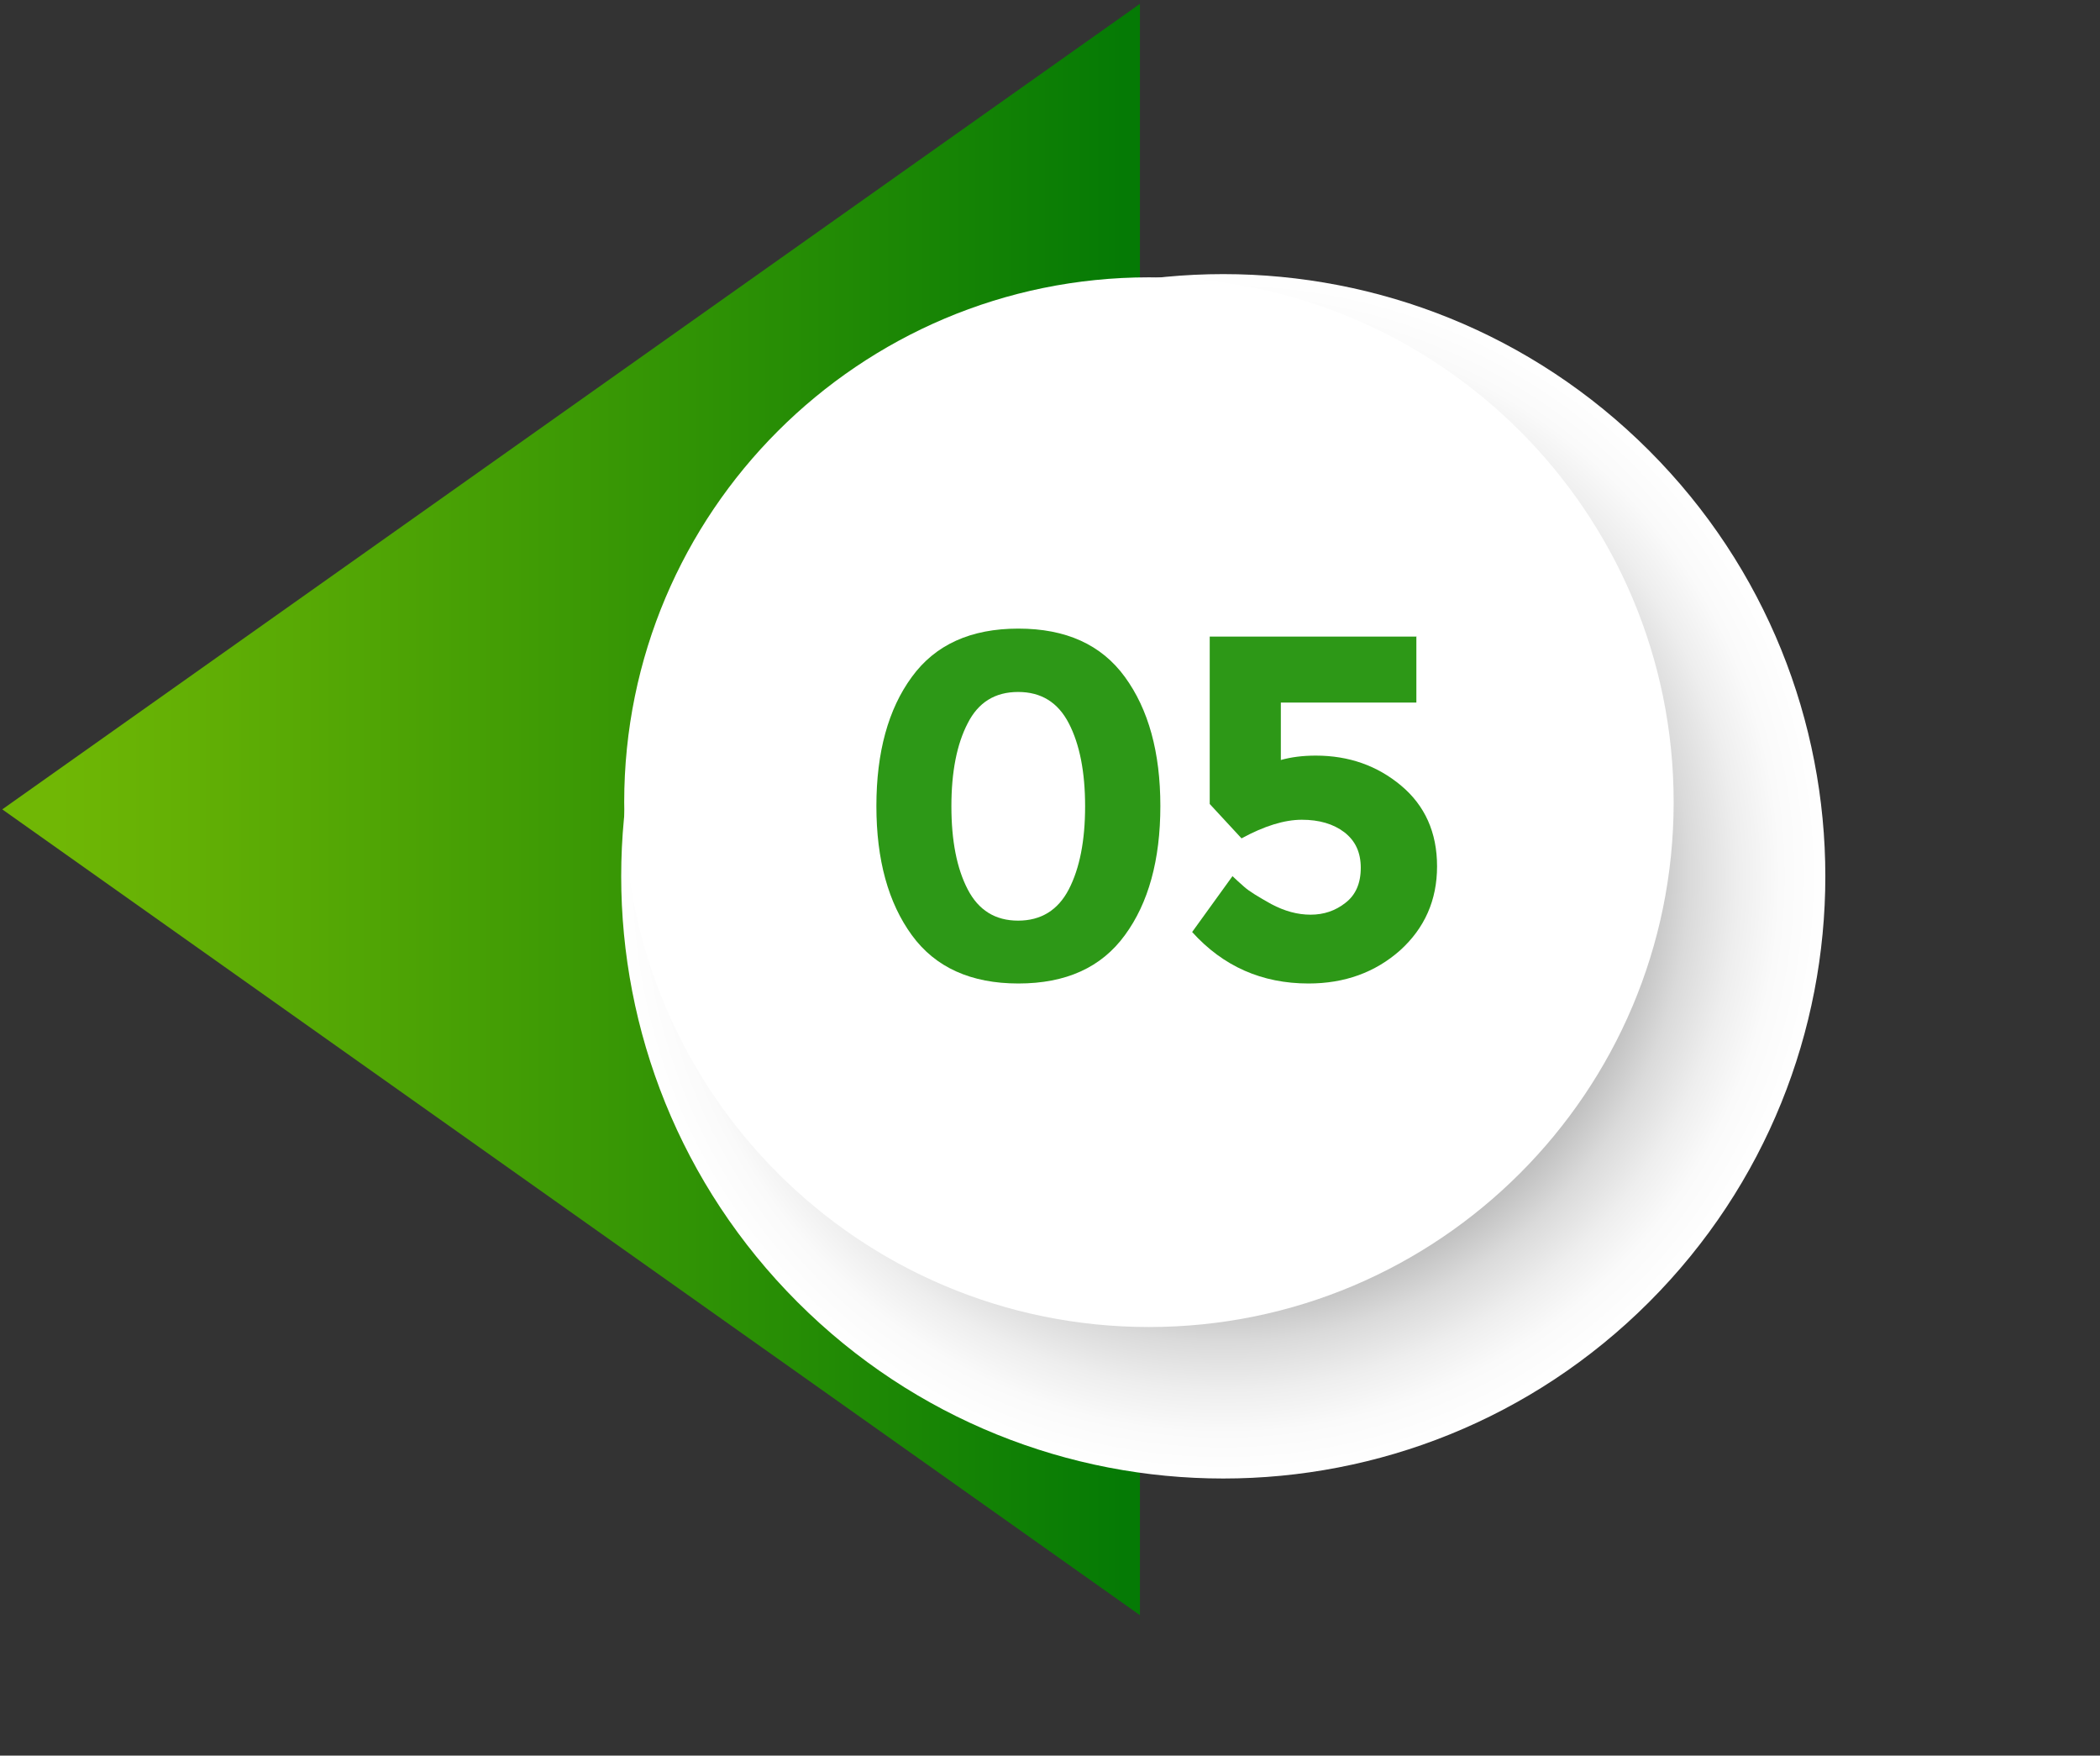 <svg width="67" height="56" viewBox="0 0 67 56" fill="none" xmlns="http://www.w3.org/2000/svg">
<rect x="0" y="0" width="67" height="56" fill="#333333" stroke="none"/>
<path opacity="0.9" d="M0.072 25.817L36.369 0.123V51.52L0.072 25.817Z" fill="url(#paint0_linear_29_163)"/>
<path style="mix-blend-mode:multiply" d="M25.445 41.535C17.944 34.033 17.944 21.871 25.445 14.37C32.947 6.868 45.109 6.868 52.611 14.37C60.112 21.871 60.112 34.033 52.611 41.535C45.109 49.036 32.947 49.036 25.445 41.535Z" fill="url(#paint1_radial_29_163)"/>
<path d="M36.657 42.329C27.411 42.329 19.915 34.834 19.915 25.587C19.915 16.341 27.411 8.846 36.657 8.846C45.903 8.846 53.398 16.341 53.398 25.587C53.398 34.834 45.903 42.329 36.657 42.329Z" fill="white"/>
<path d="M32.491 31.371C30.981 31.371 29.842 30.86 29.091 29.828C28.34 28.797 27.961 27.427 27.961 25.711C27.961 23.995 28.34 22.617 29.091 21.594C29.842 20.562 30.973 20.051 32.491 20.051C34.009 20.051 35.139 20.562 35.89 21.594C36.641 22.625 37.021 23.995 37.021 25.711C37.021 27.427 36.641 28.805 35.89 29.828C35.139 30.86 34.009 31.371 32.491 31.371ZM30.874 23.071C30.527 23.739 30.354 24.622 30.354 25.719C30.354 26.817 30.527 27.7 30.874 28.368C31.22 29.036 31.756 29.366 32.483 29.366C33.209 29.366 33.753 29.036 34.1 28.368C34.446 27.7 34.62 26.817 34.62 25.719C34.62 24.622 34.446 23.739 34.1 23.071C33.753 22.402 33.217 22.072 32.483 22.072C31.748 22.072 31.212 22.402 30.874 23.071Z" fill="#2D9817"/>
<path d="M45.189 20.298V22.41H40.865V24.242C41.187 24.151 41.558 24.102 41.979 24.102C43.035 24.102 43.943 24.423 44.702 25.059C45.461 25.694 45.849 26.552 45.849 27.633C45.849 28.714 45.453 29.605 44.669 30.315C43.877 31.016 42.903 31.371 41.748 31.371C40.263 31.371 39.025 30.826 38.035 29.729L39.322 27.947C39.413 28.037 39.545 28.153 39.702 28.293C39.859 28.433 40.148 28.607 40.56 28.838C40.981 29.061 41.393 29.176 41.814 29.176C42.235 29.176 42.606 29.052 42.928 28.797C43.25 28.549 43.415 28.178 43.415 27.683C43.415 27.188 43.242 26.816 42.887 26.544C42.54 26.28 42.087 26.148 41.534 26.148C40.981 26.148 40.337 26.346 39.611 26.742L38.596 25.645V20.306H45.205L45.189 20.298Z" fill="#2D9817"/>
<defs>
<linearGradient id="paint0_linear_29_163" x1="35.849" y1="25.817" x2="1.722" y2="25.817" gradientUnits="userSpaceOnUse">
<stop stop-color="#008200"/>
<stop offset="1" stop-color="#77C600"/>
</linearGradient>
<radialGradient id="paint1_radial_29_163" cx="0" cy="0" r="1" gradientUnits="userSpaceOnUse" gradientTransform="translate(39.028 27.948) rotate(180) scale(19.209)">
<stop offset="0.47" stop-color="#404040"/>
<stop offset="0.54" stop-color="#6C6C6C"/>
<stop offset="0.62" stop-color="#999999"/>
<stop offset="0.69" stop-color="#BDBDBD"/>
<stop offset="0.77" stop-color="#DADADA"/>
<stop offset="0.85" stop-color="#EEEEEE"/>
<stop offset="0.92" stop-color="#FAFAFA"/>
<stop offset="1" stop-color="white"/>
</radialGradient>
</defs>
</svg>
